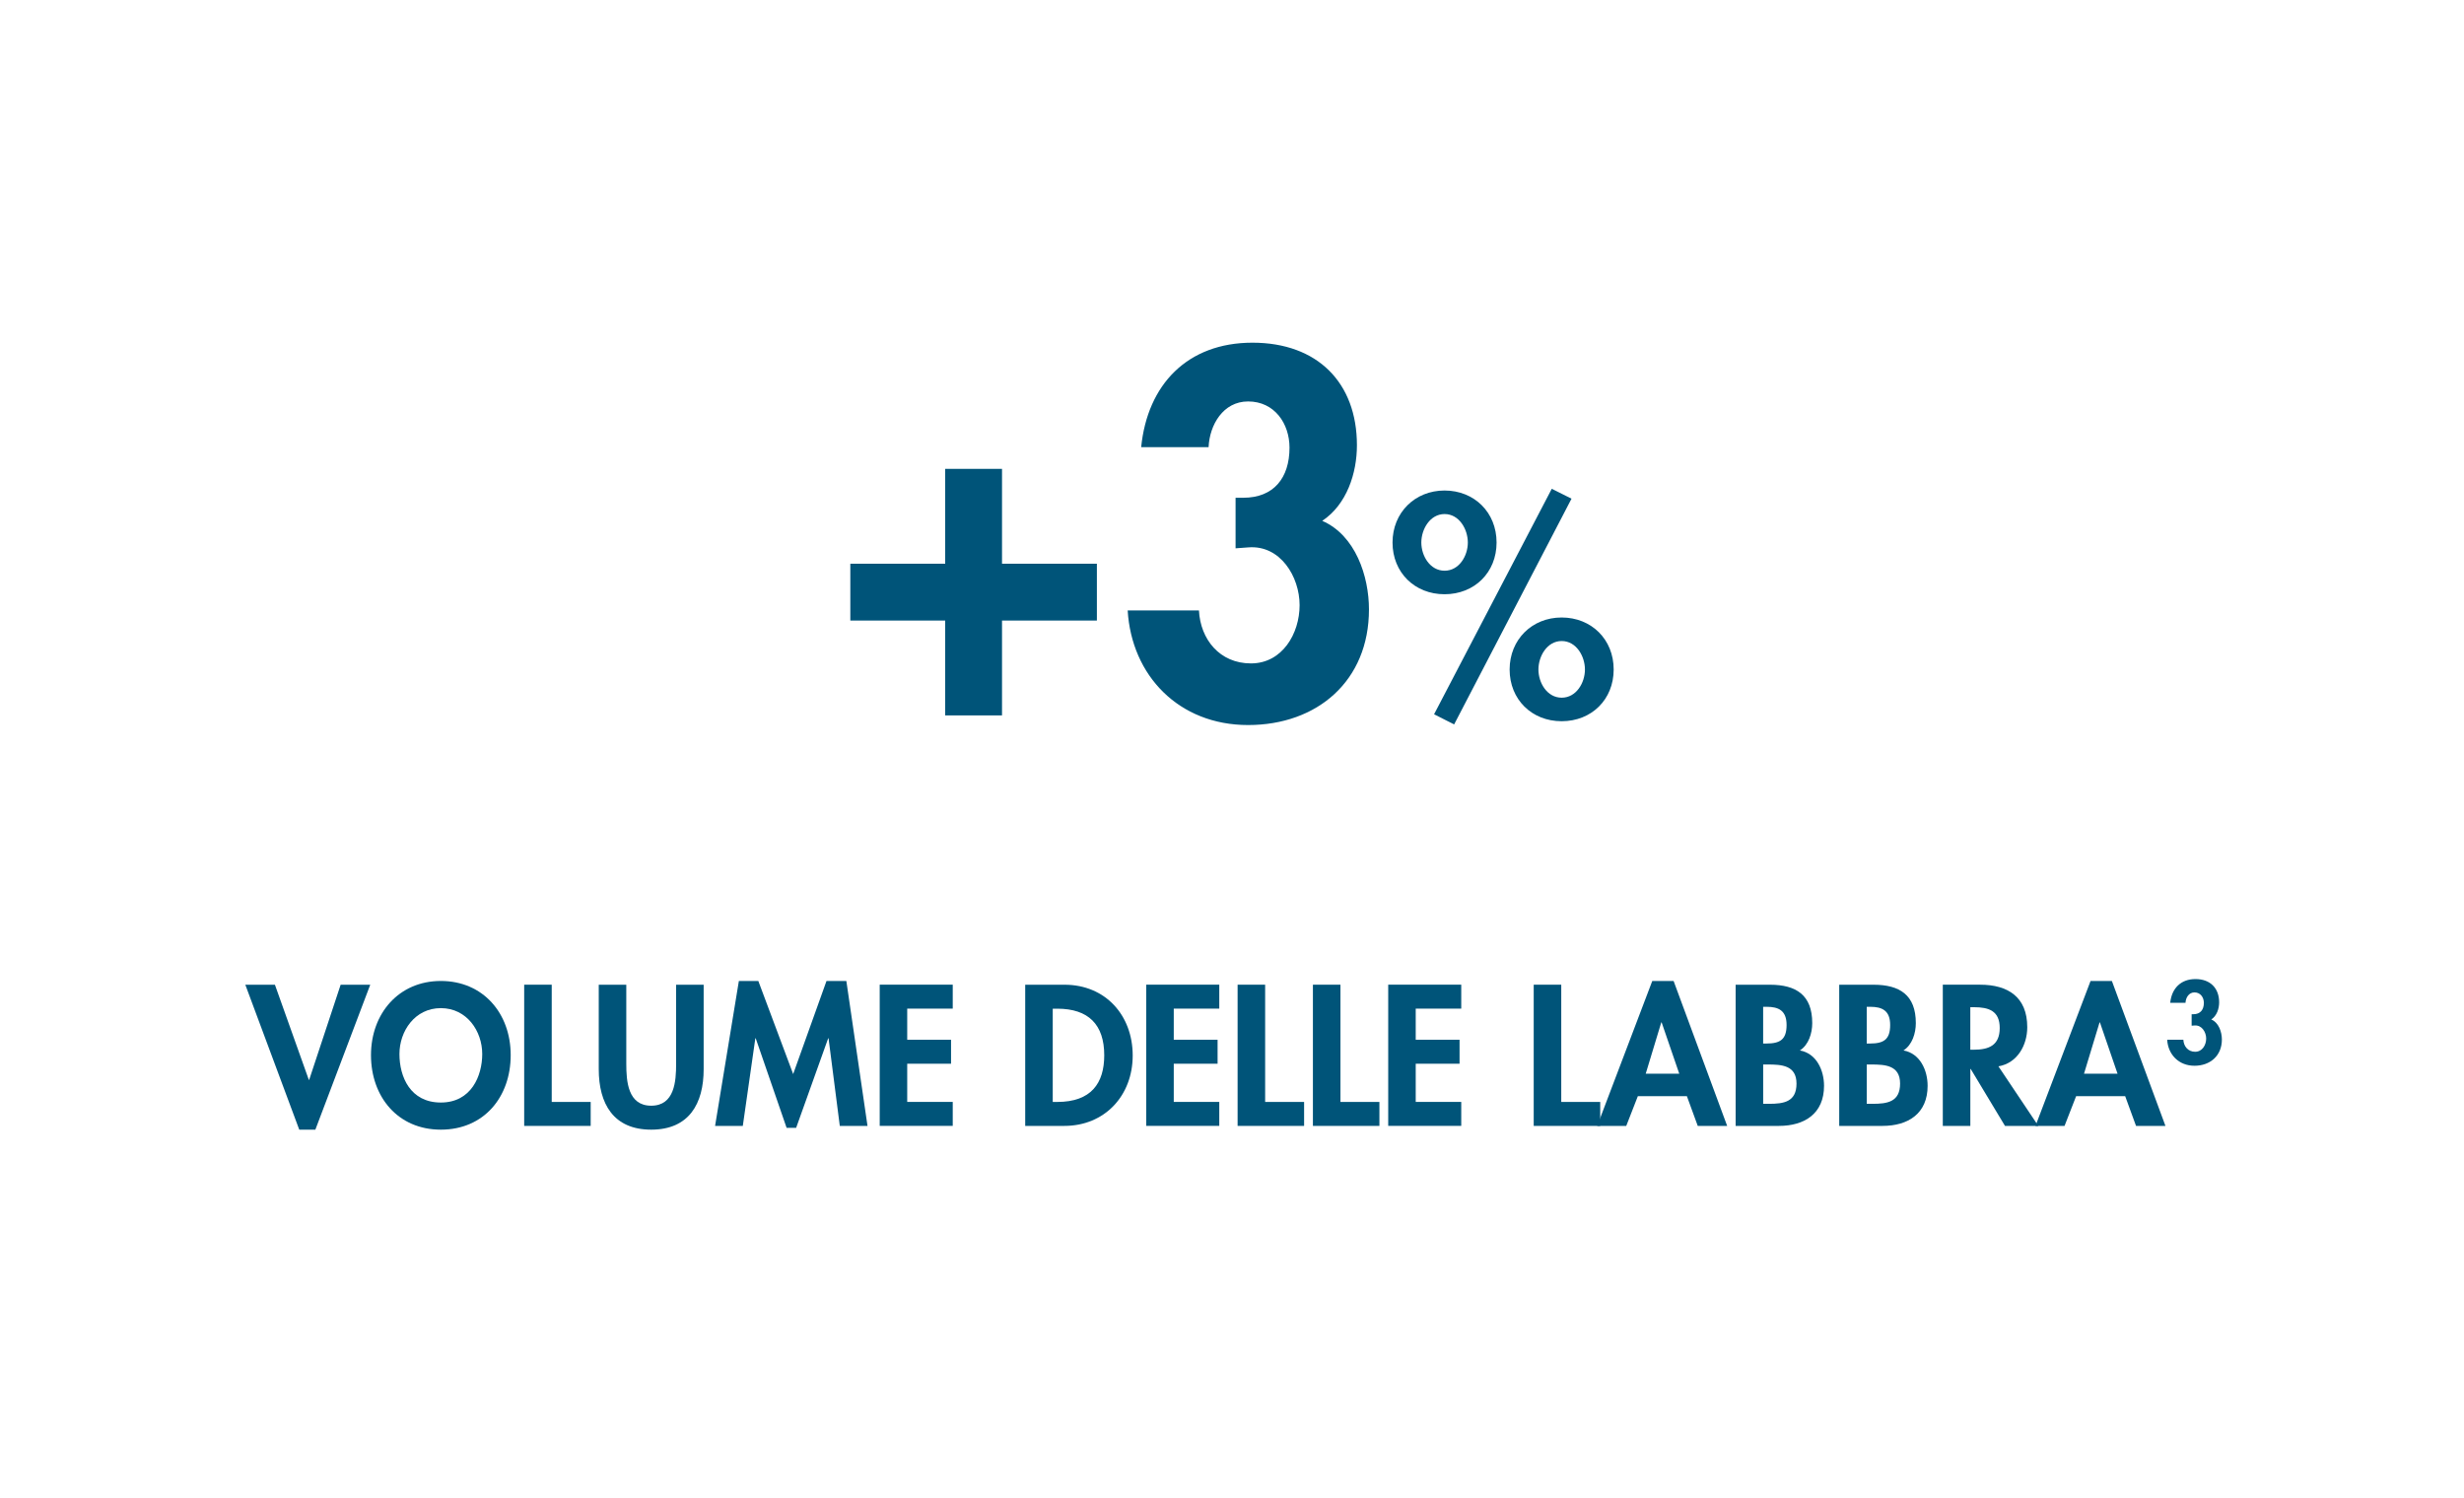<?xml version="1.0" encoding="UTF-8"?>
<svg id="Livello_1" data-name="Livello 1" xmlns="http://www.w3.org/2000/svg" viewBox="0 0 800 486.41">
  <defs>
    <style>
      .cls-1 {
        fill: #005479;
      }
    </style>
  </defs>
  <g>
    <path class="cls-1" d="M325.33,152.24v30.8h30.8v18.45h-30.8v30.8h-18.45v-30.8h-30.8v-18.45h30.8v-30.8h18.45Z"/>
    <path class="cls-1" d="M370.51,145.2c2.03-20.33,15.01-33.93,36.12-33.93s33.93,12.98,33.93,33.3c0,9.07-3.28,19.23-11.26,24.55,10.79,4.69,15.17,17.98,15.17,28.77,0,23.14-16.73,37.53-39.25,37.53s-37.84-16.1-39.09-37.21h23.14c.47,9.38,6.72,17.2,16.89,17.2s15.79-9.69,15.79-18.92-6.25-19.54-16.57-18.76l-4.22.31v-16.42h2.5c9.85,0,15.01-6.41,15.01-16.26,0-7.82-4.85-15.01-13.45-15.01-8.13,0-12.51,7.66-12.82,14.85h-21.89Z"/>
    <path class="cls-1" d="M485.9,176.16c0,9.72-7.17,16.79-16.89,16.79s-16.89-7.08-16.89-16.79,7.26-16.89,16.89-16.89,16.89,7.08,16.89,16.89ZM461.47,176.16c0,4.34,2.83,9.15,7.55,9.15s7.55-4.81,7.55-9.15-2.83-9.25-7.55-9.25-7.55,4.91-7.55,9.25ZM510.24,161.91l-38.12,73.31-6.51-3.3,38.21-73.21,6.42,3.21ZM523.92,217.39c0,9.72-7.17,16.79-16.89,16.79s-16.89-7.08-16.89-16.79,7.26-16.89,16.89-16.89,16.89,7.08,16.89,16.89ZM499.49,217.39c0,4.34,2.83,9.15,7.55,9.15s7.55-4.81,7.55-9.15-2.83-9.25-7.55-9.25-7.55,4.91-7.55,9.25Z"/>
  </g>
  <g>
    <path class="cls-1" d="M100.26,350.63h.12l10.22-30.89h9.61l-17.82,47.06h-5.23l-17.51-47.06h9.61l11.01,30.89Z"/>
    <path class="cls-1" d="M143.13,366.8c-13.99,0-22.68-10.7-22.68-24.2s9-24.08,22.68-24.08,22.68,10.46,22.68,24.08-8.7,24.2-22.68,24.2ZM143.13,327.34c-8.45,0-13.44,7.48-13.44,14.9s3.53,15.75,13.44,15.75,13.44-8.7,13.44-15.75c0-7.42-4.99-14.9-13.44-14.9Z"/>
    <path class="cls-1" d="M179.13,357.8h12.65v7.78h-21.59v-45.85h8.94v38.06Z"/>
    <path class="cls-1" d="M194.4,319.74h8.94v25.66c0,5.66.49,13.62,8.09,13.62s8.09-7.96,8.09-13.62v-25.66h8.94v27.42c0,11.19-4.74,19.64-17.03,19.64s-17.03-8.45-17.03-19.64v-27.42Z"/>
    <path class="cls-1" d="M269.01,337.13h-.12l-10.4,29.07h-3.1l-10.03-29.07h-.12l-4.07,28.46h-9l7.72-47.06h6.32l11.31,30.22,10.82-30.22h6.45l6.87,47.06h-9l-3.65-28.46Z"/>
    <path class="cls-1" d="M294.55,327.52v10.09h14.23v7.78h-14.23v12.4h14.78v7.78h-23.71v-45.85h23.71v7.78h-14.78Z"/>
    <path class="cls-1" d="M332.86,319.74h12.77c13.26,0,22.13,9.91,22.13,22.98s-9.12,22.86-22.19,22.86h-12.71v-45.85ZM341.8,357.8h1.46c11.01,0,15.26-6.08,15.26-15.14,0-9.97-5.11-15.14-15.26-15.14h-1.46v30.28Z"/>
    <path class="cls-1" d="M381.09,327.52v10.09h14.23v7.78h-14.23v12.4h14.78v7.78h-23.71v-45.85h23.71v7.78h-14.78Z"/>
    <path class="cls-1" d="M410.76,357.8h12.65v7.78h-21.59v-45.85h8.94v38.06Z"/>
    <path class="cls-1" d="M435.21,357.8h12.65v7.78h-21.59v-45.85h8.94v38.06Z"/>
    <path class="cls-1" d="M459.65,327.52v10.09h14.23v7.78h-14.23v12.4h14.78v7.78h-23.71v-45.85h23.71v7.78h-14.78Z"/>
    <path class="cls-1" d="M506.9,357.8h12.65v7.78h-21.59v-45.85h8.94v38.06Z"/>
    <path class="cls-1" d="M531.77,355.92l-3.77,9.67h-9.43l17.88-47.06h6.93l17.39,47.06h-9.55l-3.53-9.67h-15.93ZM539.5,331.96h-.12l-5.05,16.66h10.88l-5.72-16.66Z"/>
    <path class="cls-1" d="M563.52,319.74h11.13c8.51,0,13.74,3.34,13.74,12.46,0,3.28-1.16,7.05-4.01,8.88,5.41.97,7.84,6.45,7.84,11.49,0,9-6.32,13.01-14.65,13.01h-14.05v-45.85ZM572.46,338.83h1.09c4.38,0,6.51-1.28,6.51-6.02s-2.67-5.9-6.45-5.9h-1.16v11.92ZM572.46,358.41h1.88c4.8,0,8.94-.61,8.94-6.57s-4.86-6.2-9.36-6.2h-1.46v12.77Z"/>
    <path class="cls-1" d="M597.15,319.74h11.13c8.51,0,13.74,3.34,13.74,12.46,0,3.28-1.16,7.05-4.01,8.88,5.41.97,7.84,6.45,7.84,11.49,0,9-6.32,13.01-14.65,13.01h-14.05v-45.85ZM606.09,338.83h1.09c4.38,0,6.51-1.28,6.51-6.02s-2.68-5.9-6.45-5.9h-1.16v11.92ZM606.09,358.41h1.88c4.8,0,8.94-.61,8.94-6.57s-4.86-6.2-9.36-6.2h-1.46v12.77Z"/>
    <path class="cls-1" d="M661.79,365.58h-10.82l-11.13-18.49h-.12v18.49h-8.94v-45.85h12.1c9.06,0,15.32,4.01,15.32,13.8,0,5.84-3.22,11.67-9.36,12.71l12.95,19.34ZM639.71,340.84h1.16c4.93,0,8.39-1.46,8.39-7.05s-3.59-6.75-8.33-6.75h-1.22v13.8Z"/>
    <path class="cls-1" d="M674.07,355.92l-3.77,9.67h-9.43l17.88-47.06h6.93l17.39,47.06h-9.55l-3.53-9.67h-15.93ZM681.8,331.96h-.12l-5.05,16.66h10.88l-5.72-16.66Z"/>
    <path class="cls-1" d="M704.62,325.59c.46-4.61,3.4-7.69,8.19-7.69s7.69,2.94,7.69,7.55c0,2.06-.74,4.36-2.55,5.57,2.45,1.06,3.44,4.08,3.44,6.52,0,5.25-3.79,8.51-8.9,8.51s-8.58-3.65-8.86-8.44h5.25c.11,2.13,1.52,3.9,3.83,3.9s3.58-2.2,3.58-4.29-1.42-4.43-3.76-4.25l-.96.07v-3.72h.57c2.23,0,3.4-1.45,3.4-3.69,0-1.77-1.1-3.4-3.05-3.4-1.84,0-2.84,1.74-2.91,3.37h-4.96Z"/>
  </g>
</svg>